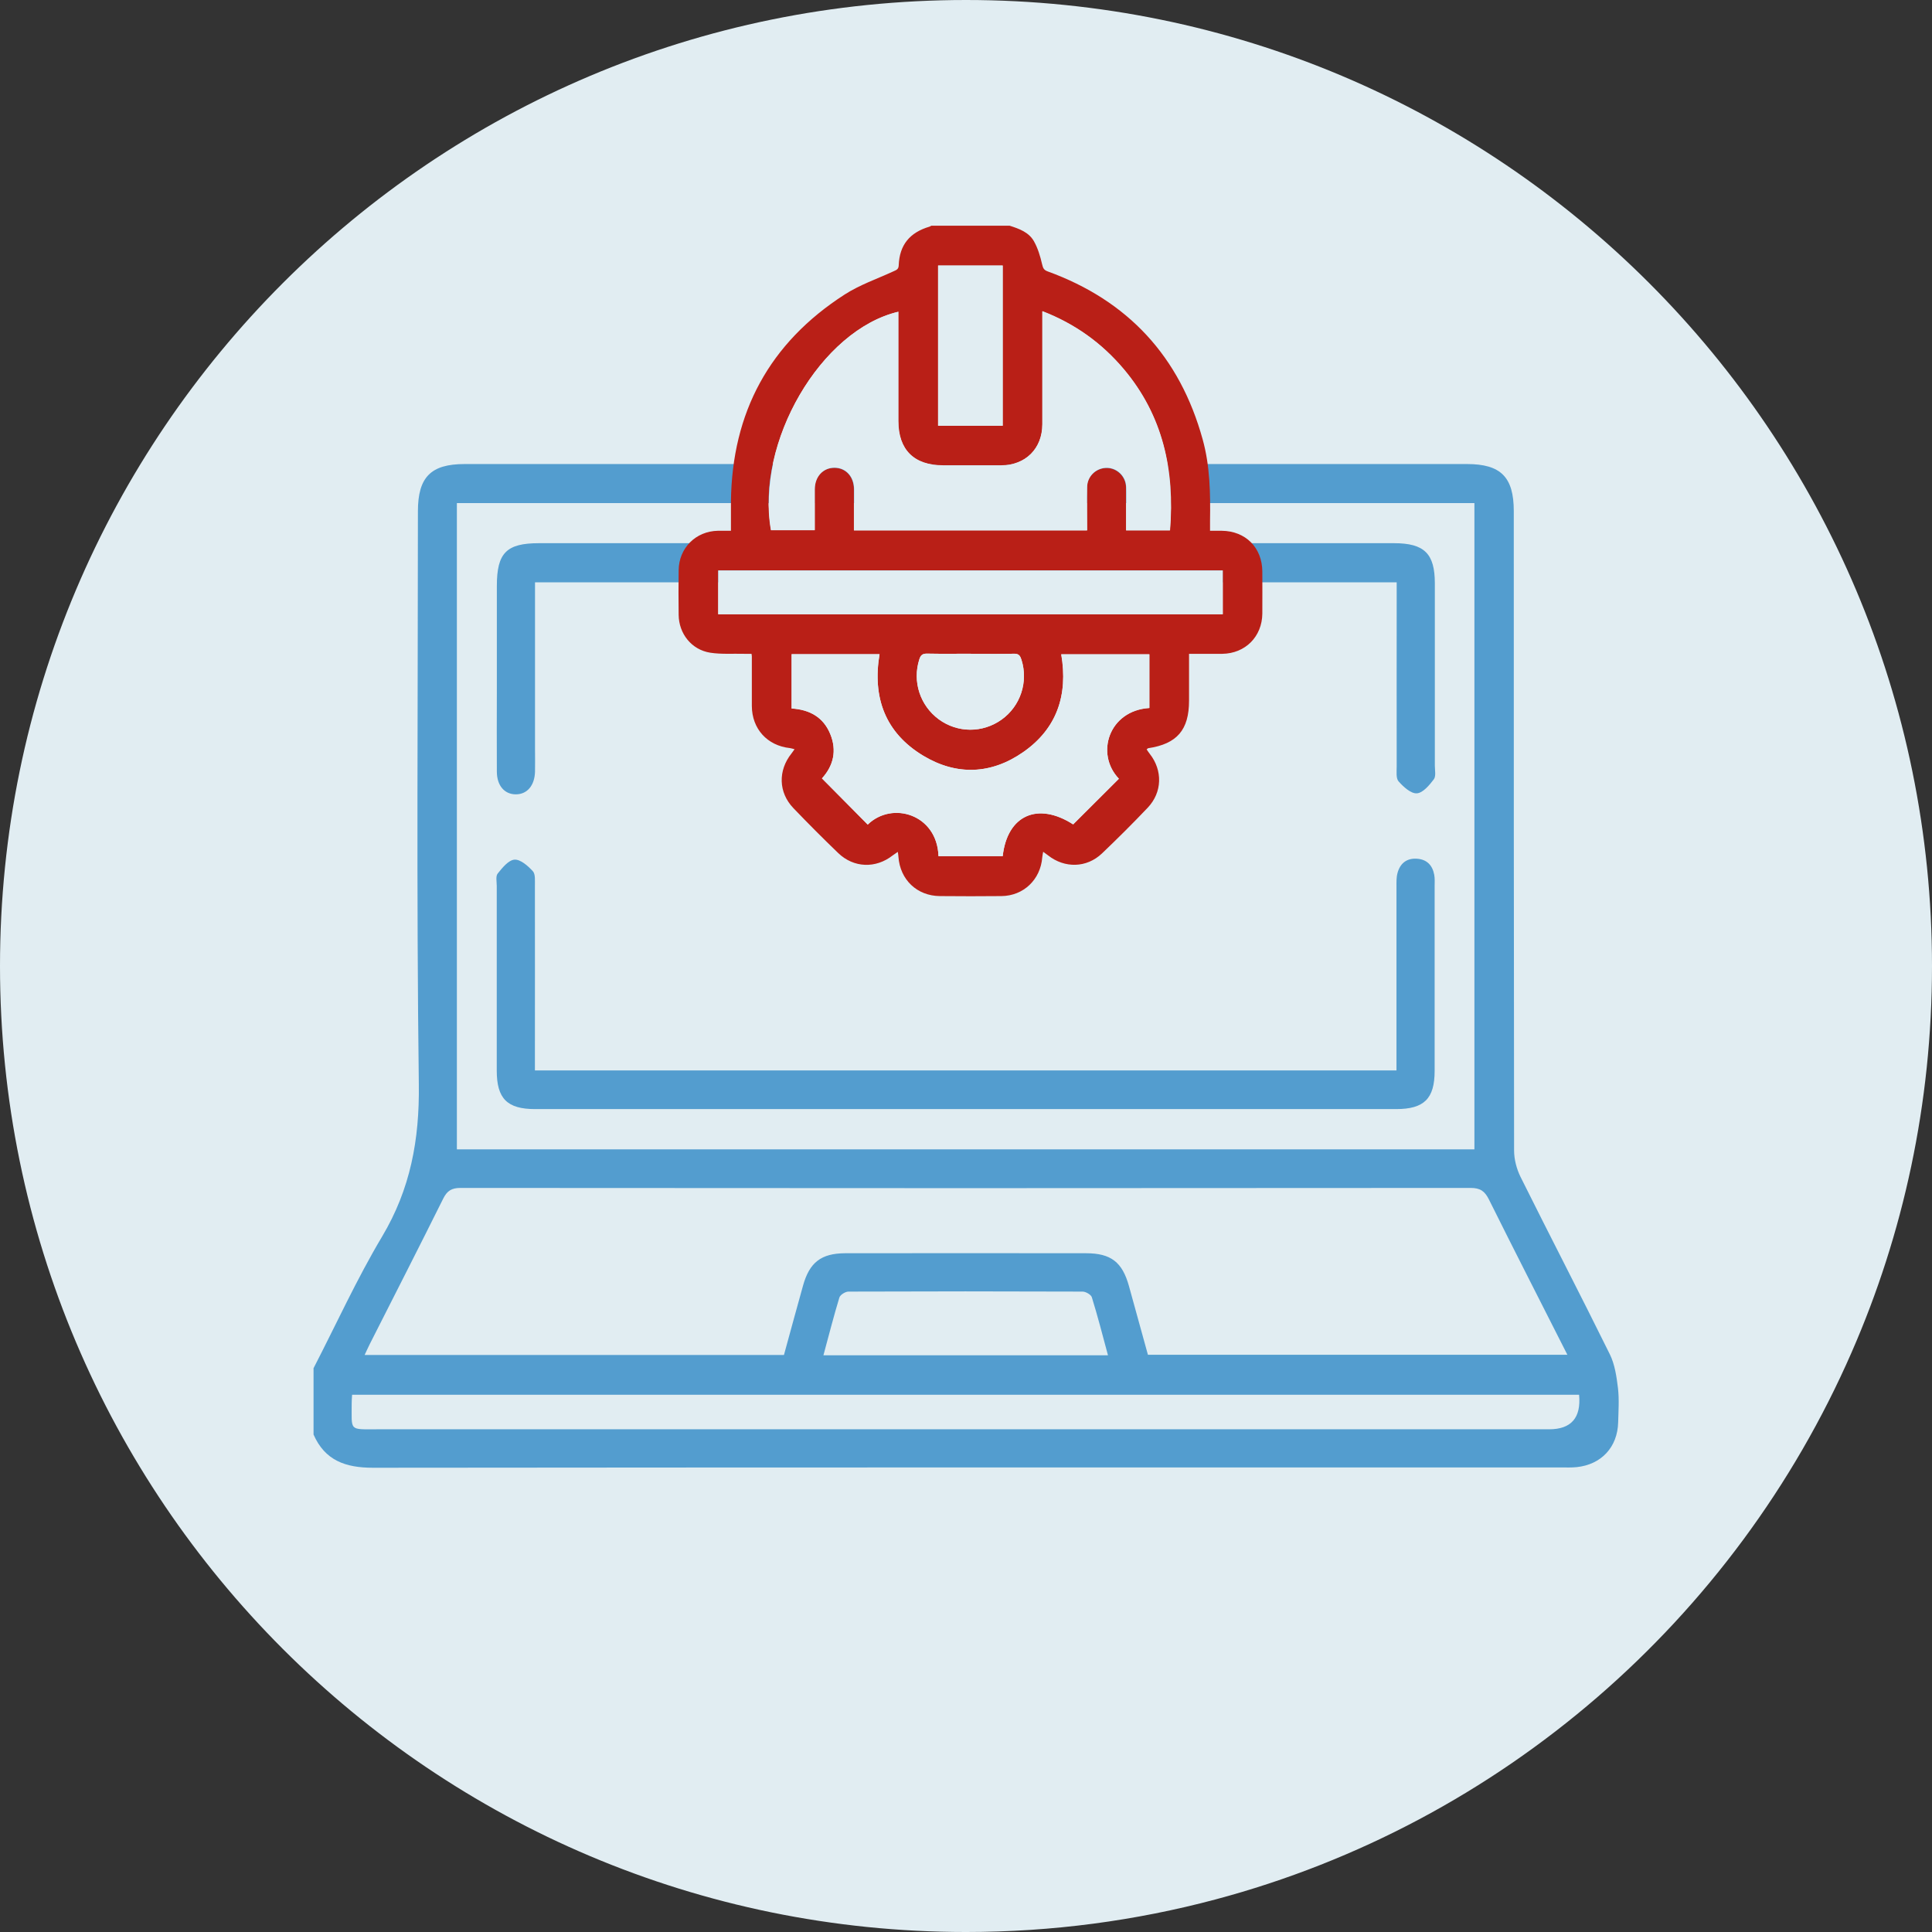 <?xml version="1.0" encoding="UTF-8"?><svg id="Ebene_2" xmlns="http://www.w3.org/2000/svg" viewBox="0 0 191.39 191.39"><rect x="0" y="0" width="191.39" height="191.39" fill="#333333" stroke="none"/><g id="Baustellenplanung"><path d="M191.39,95.7c0,13.61-2.84,26.56-7.97,38.28-11.55,26.44-34.7,46.65-63.03,54.19-7.88,2.1-16.15,3.22-24.69,3.22C42.85,191.39,0,148.55,0,95.7S42.85,0,95.7,0s95.69,42.85,95.69,95.7Z" style="fill:#e1edf2;"/><g><path d="M31.05,135.56c2.25-4.36,4.29-8.85,6.8-13.06,2.81-4.71,3.71-9.6,3.64-15.07-.24-18.92-.09-37.85-.09-56.78,0-3.38,1.28-4.68,4.62-4.68,33.1,0,66.2,0,99.31,0,3.35,0,4.63,1.3,4.63,4.66,0,21.11,0,42.23,.03,63.34,0,.88,.25,1.83,.64,2.62,2.92,5.87,5.94,11.68,8.84,17.56,.5,1.01,.67,2.21,.81,3.35,.13,1.12,.05,2.27,.02,3.4-.06,2.46-1.67,4.19-4.12,4.44-.5,.05-1.01,.03-1.51,.03-39.24,0-78.49-.01-117.73,.03-2.7,0-4.75-.71-5.88-3.29,0-2.19,0-4.38,0-6.56Zm115.01-21.7V49.84H45.26V113.86h100.8Zm-32.36,20.35h41.57c-2.64-5.22-5.24-10.29-7.78-15.4-.41-.82-.86-1.13-1.81-1.13-33.35,.03-66.71,.03-100.06,0-.88,0-1.33,.28-1.72,1.07-2.39,4.81-4.84,9.6-7.27,14.4-.17,.34-.33,.7-.51,1.08h41.54c.64-2.34,1.26-4.61,1.89-6.87,.64-2.3,1.79-3.2,4.18-3.21,7.95-.01,15.9-.01,23.85,0,2.48,0,3.6,.88,4.26,3.26,.63,2.26,1.25,4.52,1.88,6.81Zm42.72,3.96H34.88c-.02,.33-.04,.57-.04,.82,.01,2.81-.31,2.6,2.55,2.6,38.69,0,77.38,0,116.07,0q3.29,0,2.97-3.42Zm-46.66-3.91c-.53-1.97-1.02-3.88-1.6-5.75-.08-.26-.6-.56-.92-.56-7.73-.03-15.46-.03-23.19,0-.31,0-.82,.32-.9,.59-.57,1.87-1.05,3.77-1.58,5.72h28.18Z" style="fill:#539dcf;"/><path d="M53,57.68c0,5.56,0,11.03,0,16.5,0,.76,.02,1.52,0,2.27-.04,1.37-.78,2.24-1.9,2.24-1.12,0-1.87-.86-1.88-2.23-.02-2.73,0-5.47,0-8.2,0-3.41,0-6.82,0-10.22,0-3.27,.95-4.23,4.18-4.23,19.98,0,39.96,0,59.95,0,8.25,0,16.49,0,24.74,0,3.01,0,4.05,1.03,4.05,3.98,0,6.02,0,12.03,0,18.05,0,.46,.13,1.05-.1,1.36-.44,.58-1.08,1.35-1.68,1.39-.59,.04-1.33-.64-1.81-1.18-.27-.3-.19-.96-.19-1.46-.01-5.6,0-11.19,0-16.79,0-.46,0-.92,0-1.47H53Z" style="fill:#539dcf;"/><path d="M53,106.04h85.34v-1.39c0-5.59,0-11.19,0-16.78,0-.46-.02-.94,.1-1.38,.26-.97,.92-1.5,1.95-1.42,.97,.07,1.52,.66,1.69,1.59,.07,.37,.04,.75,.04,1.13,0,6.1,0,12.2,0,18.29,0,2.76-1.04,3.79-3.82,3.79-28.43,0-56.86,0-85.29,0-2.77,0-3.8-1.04-3.8-3.81,0-6.1,0-12.2,0-18.29,0-.42-.12-.97,.09-1.23,.46-.57,1.07-1.34,1.67-1.38,.59-.04,1.34,.62,1.82,1.15,.27,.3,.19,.96,.2,1.46,.01,5.59,0,11.19,0,16.78,0,.46,0,.91,0,1.49Z" style="fill:#539dcf;"/></g><g><path d="M100.02,22.36c.94,.3,1.89,.64,2.4,1.53,.39,.69,.63,1.49,.81,2.27,.09,.38,.16,.58,.54,.72,7.99,2.9,13.11,8.46,15.37,16.65,.73,2.63,.77,5.33,.73,8.04,0,.3,0,.6,0,1.01,.4,0,.78,0,1.15,0,2.37,.02,4.02,1.67,4.03,4.05,0,1.38,.01,2.77,0,4.15-.02,2.29-1.69,3.96-3.97,3.99-1.07,.01-2.15,0-3.29,0,0,1.59,0,3.11,0,4.64,0,2.9-1.19,4.28-4.04,4.71-.04,0-.07,.05-.16,.12,.1,.15,.2,.3,.31,.44,1.29,1.64,1.24,3.81-.2,5.33-1.47,1.55-2.99,3.06-4.54,4.54-1.52,1.44-3.69,1.48-5.33,.19-.13-.1-.27-.2-.49-.36-.04,.24-.08,.39-.09,.55-.17,2.2-1.85,3.82-4.05,3.84-2.03,.02-4.06,.02-6.09,0-2.27-.02-3.95-1.62-4.11-3.91,0-.12-.03-.24-.06-.47-.22,.15-.37,.25-.52,.36-1.66,1.3-3.84,1.24-5.38-.24-1.51-1.45-2.99-2.94-4.44-4.45-1.49-1.55-1.54-3.73-.19-5.42,.09-.11,.17-.24,.3-.42-.19-.05-.32-.09-.45-.11-2.25-.24-3.77-1.9-3.78-4.18,0-1.64,0-3.28,0-4.93,0-.04-.01-.08-.03-.23-.23,0-.48,0-.73,0-1.12-.03-2.26,.06-3.36-.11-1.85-.29-3.11-1.88-3.13-3.75-.02-1.47-.02-2.94,0-4.41,.02-2.21,1.69-3.88,3.9-3.92,.41,0,.81,0,1.28,0,0-1,0-1.95,0-2.89,.1-8.84,3.82-15.72,11.26-20.51,1.49-.96,3.21-1.55,4.84-2.3,.28-.13,.51-.19,.52-.6,.08-2.02,1.09-3.25,3.06-3.83,.06-.02,.11-.06,.17-.09,2.59,0,5.19,0,7.78,0Zm-11.02,8.53c-7.7,1.79-14.19,12.95-12.63,21.64h4.33c0-1.38,0-2.72,0-4.06,0-1.25,.82-2.13,1.96-2.12,1.13,0,1.93,.88,1.93,2.15,0,1.02,0,2.03,0,3.05,0,.34,0,.67,0,1h23.09c0-1.45-.02-2.87,0-4.29,.02-1.01,.8-1.81,1.78-1.89,.95-.08,1.83,.57,2.04,1.53,.06,.27,.05,.56,.05,.84,0,1.27,0,2.53,0,3.81h4.34c.48-5.93-.69-11.35-4.58-15.97-2.17-2.59-4.83-4.49-8.06-5.74v.83c0,3.46,0,6.91,0,10.37,0,2.41-1.67,4.06-4.08,4.07-1.92,0-3.85,0-5.77,0-2.87,0-4.41-1.54-4.42-4.39,0-3.59,0-7.17,0-10.81Zm-7.57,46.22c1.54,1.55,3.03,3.06,4.53,4.57,2.42-2.36,6.88-1.01,7.01,3.13h6.36c.46-4.09,3.49-5.39,6.98-3.15,1.52-1.52,3.03-3.02,4.53-4.52-2.36-2.47-1-6.76,3.02-7.01v-5.32h-8.73c.69,4.03-.42,7.37-3.78,9.7-3.16,2.2-6.59,2.34-9.89,.35-3.77-2.27-5.05-5.76-4.33-10.06h-8.71v5.38c1.8,.11,3.14,.87,3.82,2.51,.69,1.66,.32,3.17-.81,4.41Zm39.7-20.6h-49.98v4.34h49.98v-4.34Zm-21.8-14.34v-15.87h-6.4v15.87h6.4Zm-3.15,22.59c-1.45,0-2.89,.02-4.34-.01-.46-.01-.64,.16-.77,.57-.7,2.19,.07,4.57,1.93,5.94,1.86,1.36,4.35,1.37,6.23,.02,1.87-1.34,2.65-3.73,1.96-5.92-.12-.38-.25-.62-.74-.6-1.42,.04-2.85,.01-4.27,.01Z" style="fill:#b91f17;"/><path d="M89,30.89c0,3.64,0,7.23,0,10.81,0,2.85,1.55,4.39,4.42,4.39,1.92,0,3.85,0,5.77,0,2.41,0,4.07-1.66,4.08-4.07,0-3.46,0-6.91,0-10.37v-.83c3.23,1.25,5.88,3.16,8.06,5.74,3.89,4.62,5.06,10.04,4.58,15.97h-4.34c0-1.27,0-2.54,0-3.81,0-.28,0-.57-.05-.84-.21-.96-1.09-1.61-2.04-1.53-.98,.08-1.77,.88-1.78,1.89-.03,1.42,0,2.84,0,4.29h-23.09c0-.33,0-.66,0-1,0-1.02,0-2.03,0-3.05,0-1.26-.8-2.14-1.93-2.15-1.13,0-1.95,.87-1.96,2.12,0,1.34,0,2.67,0,4.06h-4.33c-1.55-8.69,4.93-19.84,12.63-21.64Z" style="fill:#e1edf2;"/><path d="M81.43,77.11c1.13-1.24,1.5-2.75,.81-4.41-.68-1.64-2.02-2.4-3.82-2.51v-5.38h8.71c-.72,4.29,.56,7.79,4.33,10.06,3.3,1.98,6.73,1.85,9.89-.35,3.35-2.33,4.47-5.67,3.78-9.7h8.73v5.32c-4.02,.25-5.38,4.54-3.02,7.01-1.5,1.5-3.01,3-4.53,4.52-3.48-2.24-6.52-.94-6.98,3.15h-6.36c-.13-4.15-4.59-5.49-7.01-3.13-1.5-1.51-2.99-3.02-4.53-4.57Z" style="fill:#e1edf2;"/><path d="M121.13,56.51v4.34h-49.98v-4.34h49.98Z" style="fill:#e1edf2;"/><path d="M99.33,42.18h-6.4v-15.87h6.4v15.87Z" style="fill:#e1edf2;"/><path d="M96.18,64.77c1.43,0,2.85,.03,4.27-.01,.49-.01,.62,.23,.74,.6,.69,2.19-.1,4.58-1.96,5.92-1.88,1.35-4.37,1.34-6.23-.02-1.86-1.37-2.63-3.75-1.93-5.94,.13-.41,.31-.58,.77-.57,1.45,.03,2.89,.01,4.34,.01Z" style="fill:#e1edf2;"/></g></g></svg>